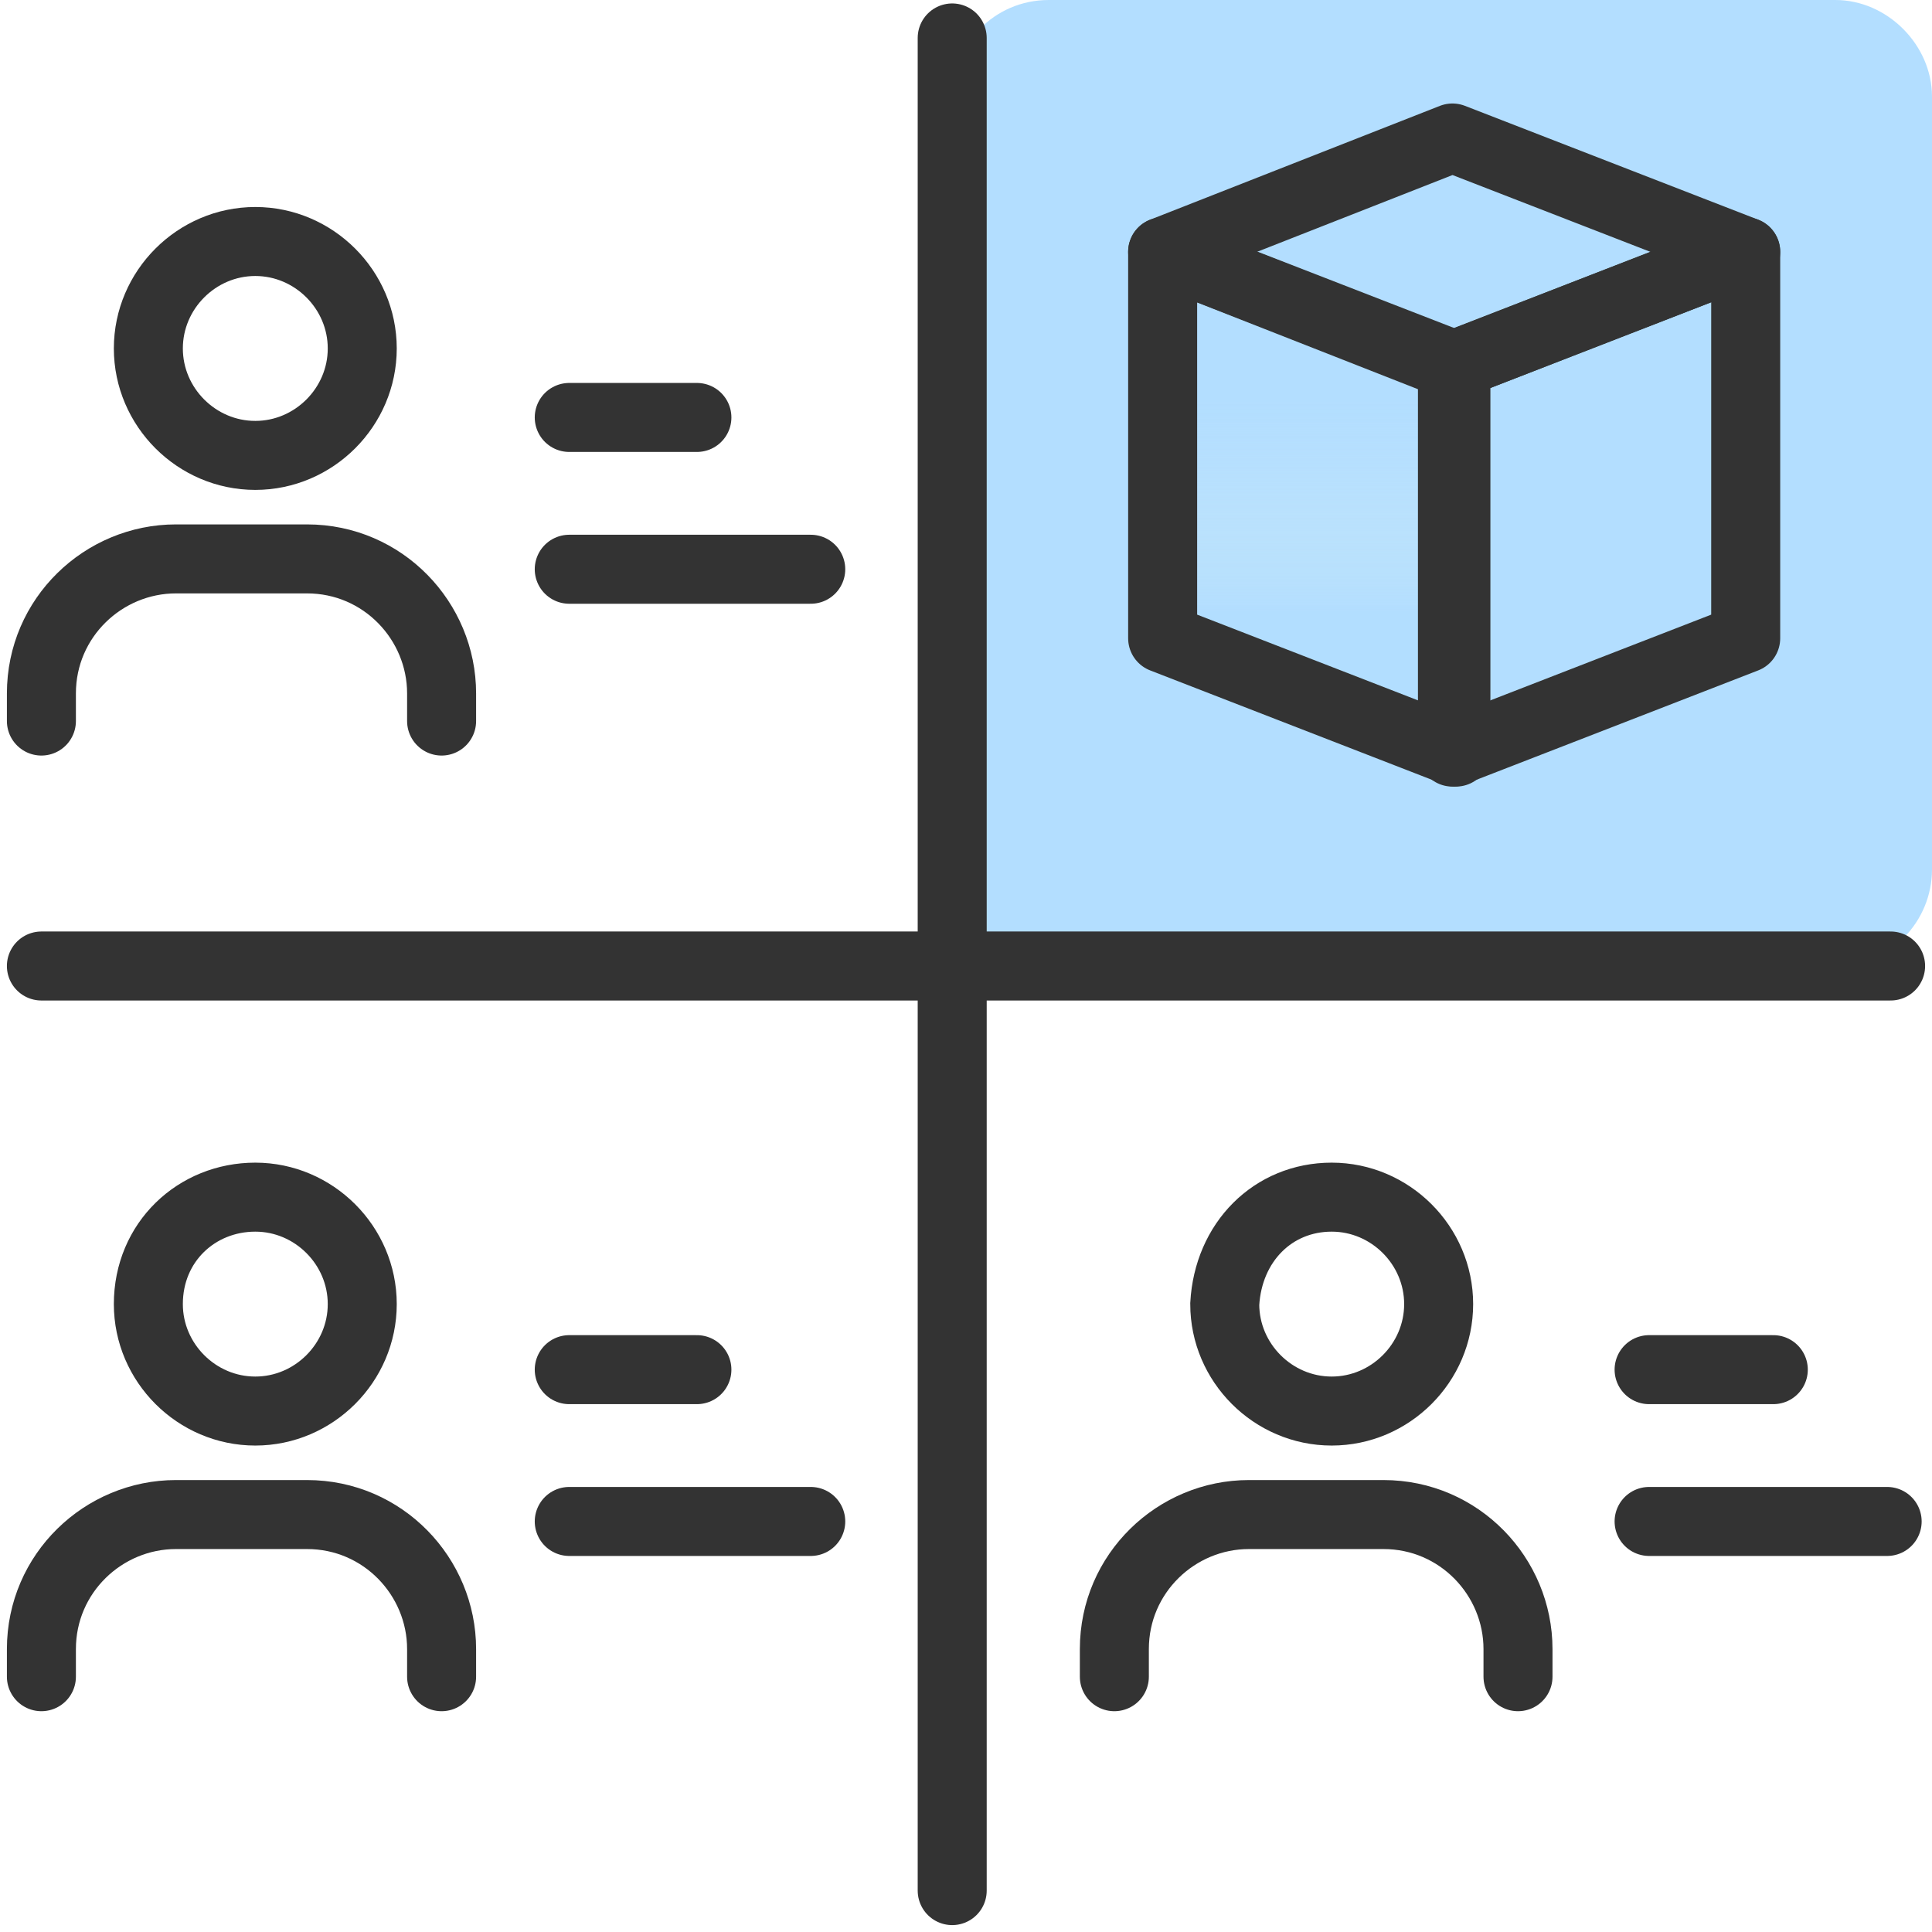 <?xml version="1.0" encoding="utf-8"?>
<!-- Generator: Adobe Illustrator 26.4.1, SVG Export Plug-In . SVG Version: 6.00 Build 0)  -->
<svg version="1.1" id="Layer_1" xmlns="http://www.w3.org/2000/svg" xmlns:xlink="http://www.w3.org/1999/xlink" x="0px" y="0px"
	 viewBox="0 0 56 56" style="enable-background:new 0 0 56 56;" xml:space="preserve">
<style type="text/css">
	.st0{fill:#B3DEFF;}
	.st1{fill:url(#SVGID_1_);}
	.st2{fill:none;stroke:#333333;stroke-width:2;stroke-linecap:round;stroke-linejoin:round;}
	.st3{fill:none;stroke:#333333;stroke-width:2;}
</style>
<path class="st0" d="M30.4,28h22.8c1.6,0,2.8-1.3,2.8-2.8V2.8C56,1.3,54.7,0,53.2,0H30.4c-1.6,0-2.8,1.3-2.8,2.8v22.3
	C27.6,26.7,28.8,28,30.4,28z"/>
<g>
	<linearGradient id="SVGID_1_" gradientUnits="userSpaceOnUse" x1="37.95" y1="17.743" x2="37.95" y2="9.277">
		<stop  offset="0" style="stop-color:#B2DEFF"/>
		<stop  offset="4.000000e-02" style="stop-color:#B5DFFE;stop-opacity:0.91"/>
		<stop  offset="0.15" style="stop-color:#BBE2FC;stop-opacity:0.67"/>
		<stop  offset="0.26" style="stop-color:#C1E5FA;stop-opacity:0.47"/>
		<stop  offset="0.37" style="stop-color:#C6E7F9;stop-opacity:0.3"/>
		<stop  offset="0.48" style="stop-color:#C9E9F8;stop-opacity:0.17"/>
		<stop  offset="0.58" style="stop-color:#CCEAF7;stop-opacity:8.000000e-02"/>
		<stop  offset="0.67" style="stop-color:#CDEBF6;stop-opacity:2.000000e-02"/>
		<stop  offset="0.75" style="stop-color:#CEEBF6;stop-opacity:0"/>
	</linearGradient>
	<polygon class="st1" points="33.7,7.3 42.2,10.6 42.2,21.8 33.7,18.5 	"/>
	<polygon class="st2" points="33.7,7.3 42.2,10.6 42.2,21.8 33.7,18.5 	"/>
	<polygon class="st2" points="42.1,21.8 50.6,18.5 50.6,7.3 42.1,10.6 	"/>
	<polygon class="st2" points="42.1,4 33.7,7.3 42.1,10.6 50.6,7.3 	"/>
</g>
<path class="st3" d="M7.4,34.7L7.4,34.7c1.7,0,3.1,1.4,3.1,3.1l0,0c0,1.7-1.4,3.1-3.1,3.1l0,0c-1.7,0-3.1-1.4-3.1-3.1l0,0
	C4.3,36,5.7,34.7,7.4,34.7z"/>
<path class="st2" d="M12.8,48.6v-0.8c0-2.1-1.7-3.9-3.9-3.9H5.1c-2.1,0-3.9,1.7-3.9,3.9v0.8"/>
<line class="st2" x1="16.5" y1="39.7" x2="20.2" y2="39.7"/>
<line class="st2" x1="16.5" y1="44.1" x2="23.5" y2="44.1"/>
<path class="st3" d="M38.6,34.7L38.6,34.7c1.7,0,3.1,1.4,3.1,3.1l0,0c0,1.7-1.4,3.1-3.1,3.1l0,0c-1.7,0-3.1-1.4-3.1-3.1l0,0
	C35.6,36,36.9,34.7,38.6,34.7z"/>
<path class="st2" d="M44,48.6v-0.8c0-2.1-1.7-3.9-3.9-3.9h-3.9c-2.1,0-3.9,1.7-3.9,3.9v0.8"/>
<line class="st2" x1="47.8" y1="39.7" x2="51.4" y2="39.7"/>
<line class="st2" x1="47.8" y1="44.1" x2="54.7" y2="44.1"/>
<path class="st3" d="M7.4,7L7.4,7c1.7,0,3.1,1.4,3.1,3.1l0,0c0,1.7-1.4,3.1-3.1,3.1l0,0c-1.7,0-3.1-1.4-3.1-3.1l0,0
	C4.3,8.4,5.7,7,7.4,7z"/>
<path class="st2" d="M12.8,20.9v-0.8c0-2.1-1.7-3.9-3.9-3.9H5.1c-2.1,0-3.9,1.7-3.9,3.9v0.8"/>
<line class="st2" x1="16.5" y1="12.1" x2="20.2" y2="12.1"/>
<line class="st2" x1="16.5" y1="16.5" x2="23.5" y2="16.5"/>
<line class="st2" x1="1.2" y1="28" x2="54.8" y2="28"/>
<line class="st2" x1="27.6" y1="1.1" x2="27.6" y2="54.8"/>
</svg>
